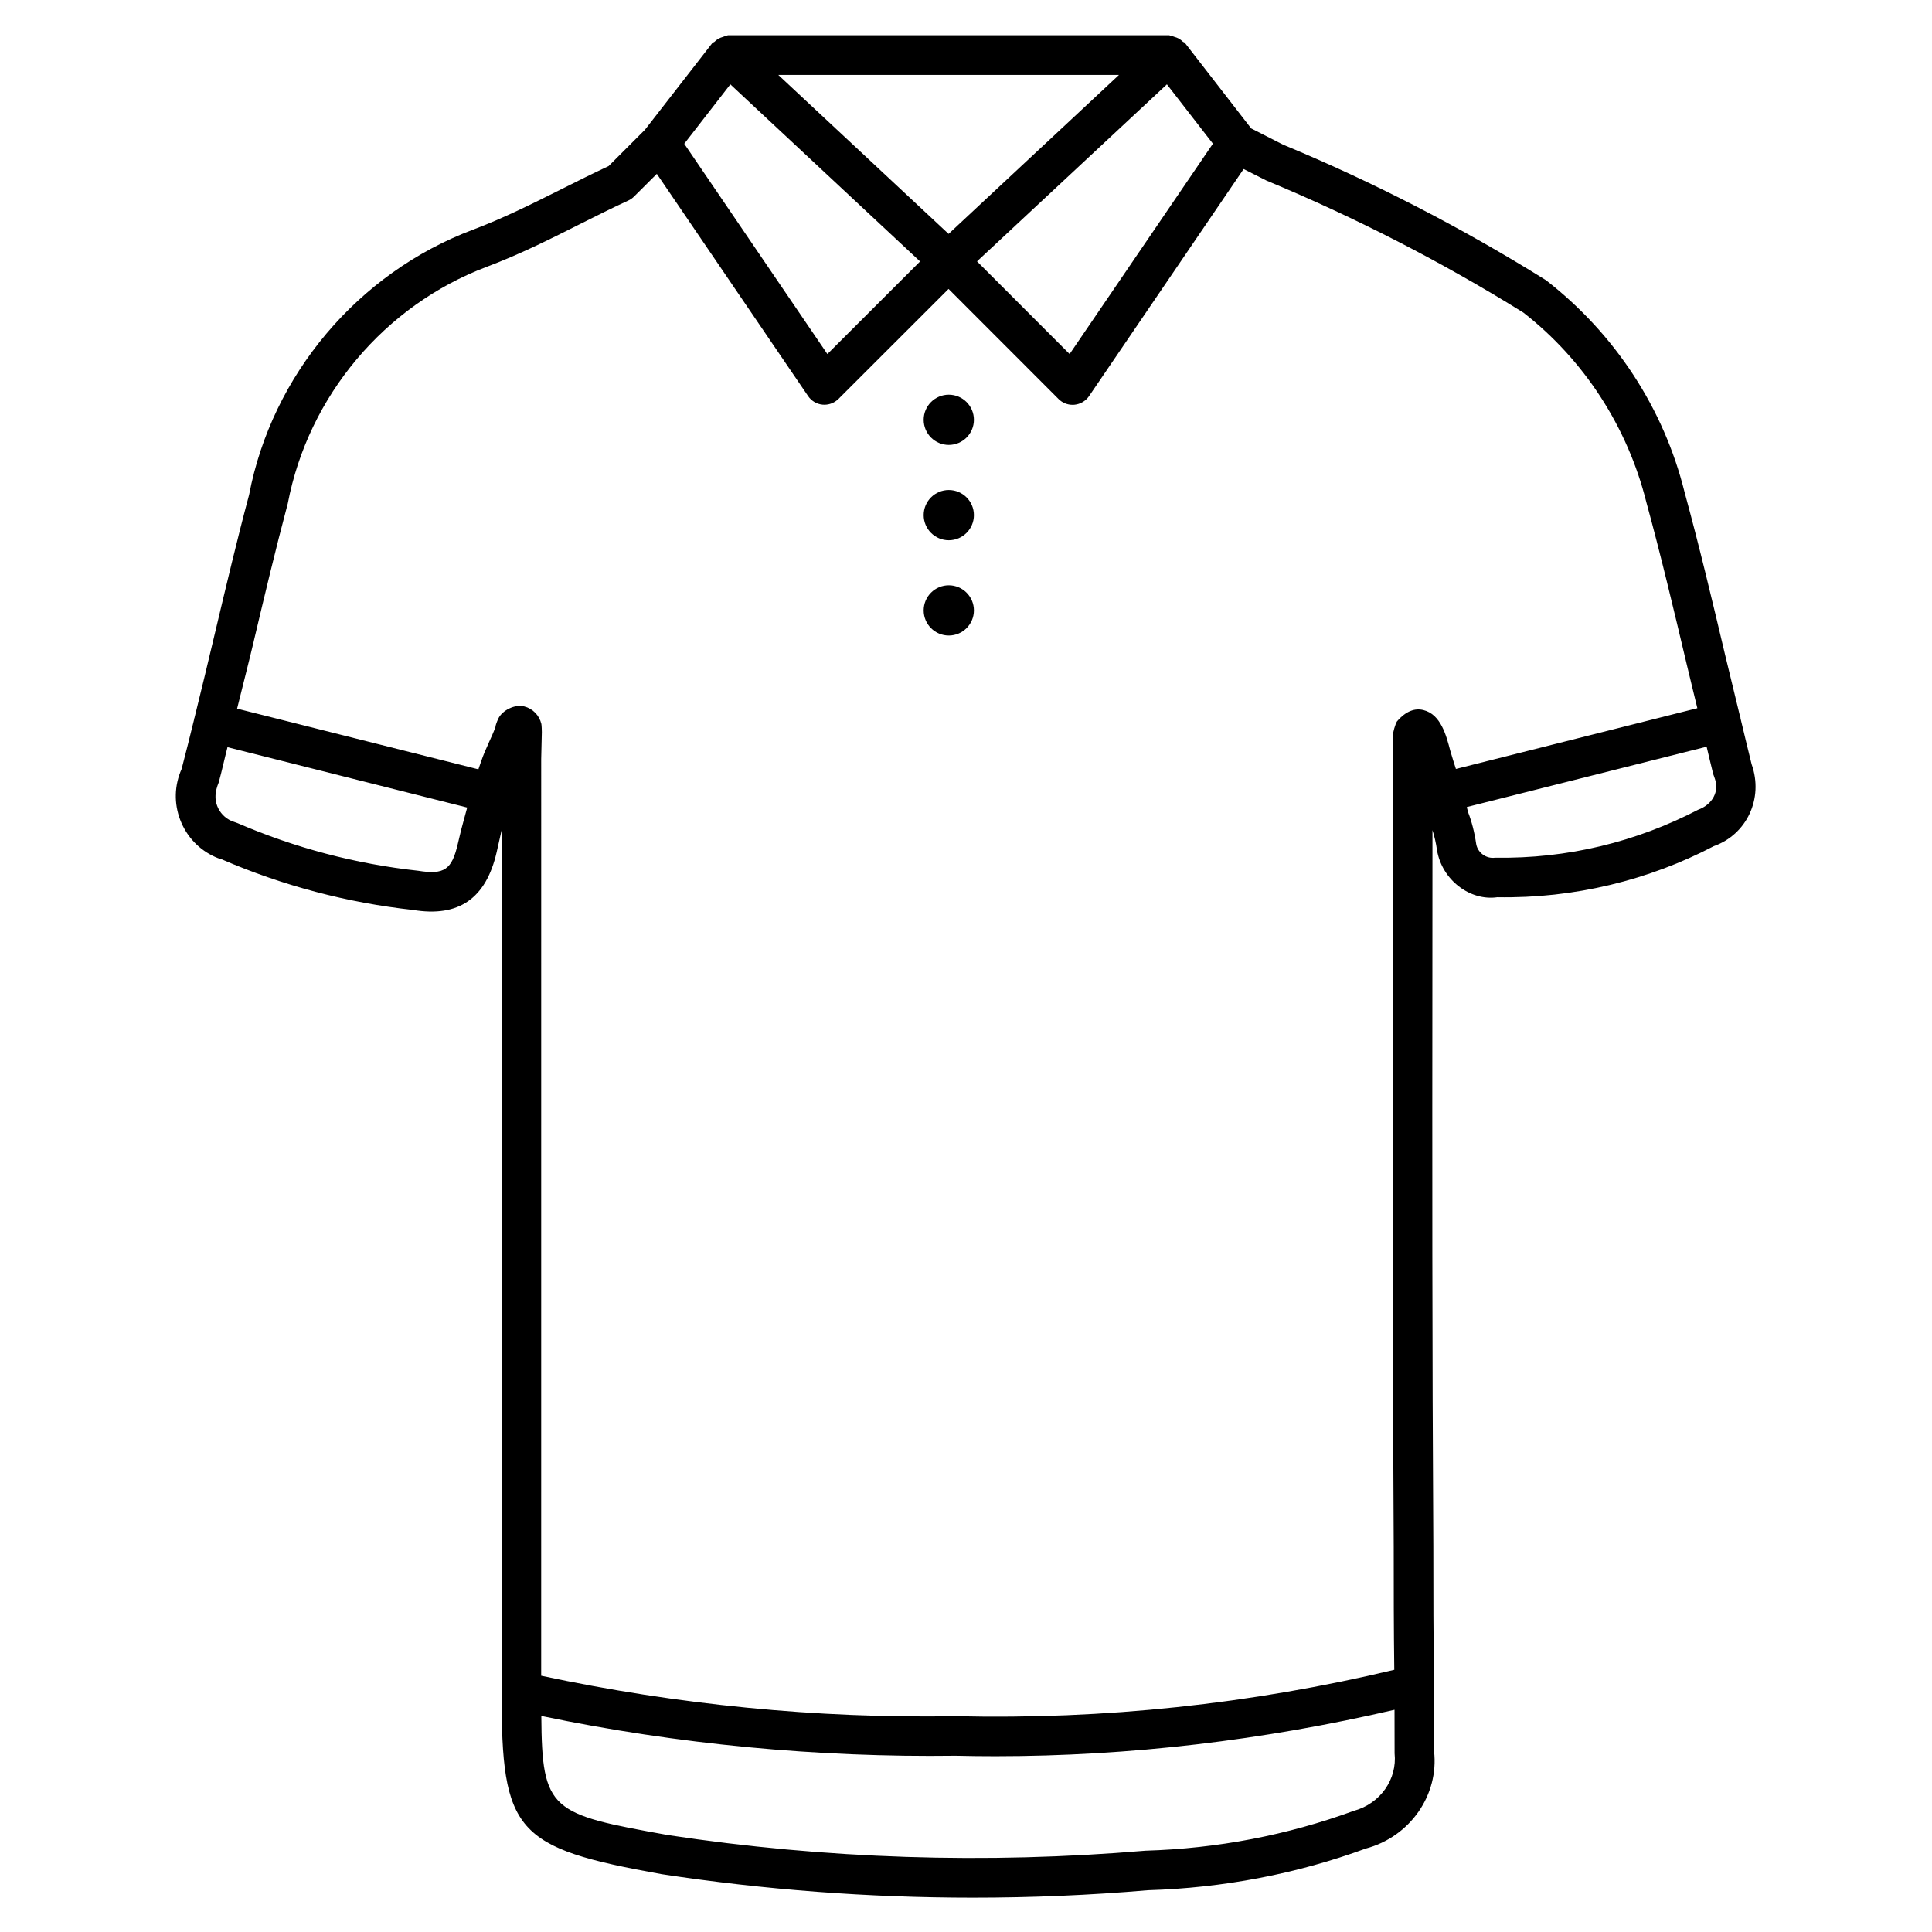 <?xml version="1.0" encoding="UTF-8"?>
<!-- Uploaded to: ICON Repo, www.iconrepo.com, Generator: ICON Repo Mixer Tools -->
<svg fill="#000000" width="800px" height="800px" version="1.1" viewBox="144 144 512 512" xmlns="http://www.w3.org/2000/svg">
 <g>
  <path d="m608.2 346.55c-1.027-4.074-1.973-8.145-2.961-12.219-0.02-0.043 0.043-0.082 0.02-0.148-0.02-0.043-0.062-0.062-0.082-0.105-1.324-5.457-2.664-10.914-3.969-16.375-3.441-14.527-6.887-29.031-10.789-43.305-5.481-22.062-18.367-41.898-36.734-56.152-22.336-13.938-45.93-26.094-69.672-35.918l-8.441-4.301-17.57-22.672c-0.148-0.188-0.398-0.168-0.566-0.336-0.629-0.629-1.344-1.027-2.227-1.258-0.379-0.105-0.652-0.293-1.027-0.316-0.125 0-0.211-0.105-0.336-0.105h-116.93c-0.125 0-0.23 0.105-0.379 0.105-0.336 0.062-0.566 0.23-0.902 0.316-0.902 0.25-1.66 0.652-2.309 1.324-0.168 0.145-0.422 0.125-0.547 0.312l-17.863 22.988-9.637 9.633c-4.219 1.953-8.375 4.051-12.531 6.129-7.578 3.801-15.43 7.727-23.426 10.73-30.504 11.48-53.258 38.562-59.305 70.238-3.211 11.984-6.066 24.121-8.961 36.273-1.828 7.727-3.656 15.367-5.523 22.883 0 0.043-0.062 0.043-0.062 0.082 0 0.043 0.02 0.062 0.02 0.105-1.113 4.512-2.227 9.027-3.359 13.328-1.93 4.328-2.055 9.133-0.355 13.543 1.699 4.41 4.996 7.894 9.301 9.805 0.797 0.355 1.68 0.629 1.699 0.609 16.184 6.992 33.312 11.504 50.633 13.395 12.133 2.016 19.375-2.981 22.211-15.305l0.355-1.574c0.316-1.387 0.629-2.793 0.945-4.199v228.31c0 37.238 3.547 41.312 42.402 48.305 27.289 4.156 54.914 6.234 82.5 6.234 15.492 0 30.984-0.652 46.371-1.973 19.902-0.586 39.484-4.344 57.75-11.043 11.797-3.148 19.418-14.254 18.094-25.801v-17.488c0-0.02 0.02-0.043 0.02-0.062-0.211-12.176-0.211-24.328-0.211-36.484v-0.211c-0.316-51.555-0.293-103.01-0.25-154.54l0.02-35.309c0.523 1.66 0.945 3.402 1.195 5.269 1.324 7.977 8.797 13.562 15.996 12.512 20.488 0.355 40.223-4.578 57.371-13.539 8.676-3.066 13.25-12.598 10.02-21.688zm-154.96-180.2 12.195 15.723-37.977 55.754-24.539-24.562zm-12.699-2.496-45.156 42.129-45.133-42.133zm-102.99 2.496 50.277 46.938-24.562 24.539-37.934-55.73zm-126.27 147.45c2.856-12.051 5.707-24.078 8.984-36.359 5.438-28.484 25.652-52.52 52.75-62.742 8.5-3.191 16.605-7.242 24.434-11.188 4.344-2.184 8.668-4.344 13.078-6.383 0.566-0.25 1.07-0.609 1.512-1.051l6.027-6.004 40.094 58.902c0.883 1.301 2.289 2.121 3.84 2.266 0.168 0 0.336 0.02 0.484 0.02 1.387 0 2.707-0.547 3.715-1.531l29.18-29.156 29.156 29.18c0.988 0.988 2.309 1.531 3.715 1.531 0.168 0 0.336 0 0.484-0.02 1.555-0.148 2.981-0.988 3.863-2.266l40.977-60.207 6.066 3.066c23.594 9.781 46.664 21.664 68.078 34.992 16.059 12.512 27.605 30.312 32.578 50.234 3.906 14.273 7.305 28.652 10.727 43.074 0.902 3.84 1.867 7.684 2.793 11.523l-63.984 16.102c-0.23-0.754-0.484-1.469-0.715-2.246l-0.797-2.644c-1.051-4.031-2.5-9.574-7.074-10.707-2.203-0.566-4.617 0.168-7.055 3.023-0.441 0.777-1.07 2.875-1.07 3.758l-0.02 60.332c-0.043 51.555-0.062 103.01 0.25 154.59v0.148c0 10.812 0 21.645 0.148 32.477-37.977 9.07-76.895 13.227-116.19 12.301-36.902 0.629-73.871-3.043-109.89-10.727l0.004-242.96 0.168-7.117c0-0.398-0.043-1.762-0.125-2.164-0.547-2.285-2.289-4.07-4.555-4.637-2.414-0.648-5.816 1.008-6.867 3.254-0.48 1.027-0.797 2.078-0.734 2.164-0.48 1.363-1.07 2.644-1.656 3.926l-1.238 2.812c-0.629 1.512-1.113 3.023-1.637 4.512l-63.945-16.078c1.473-6.004 3.023-11.969 4.453-17.992zm54.074 53.719c-1.594 6.949-3.57 8.355-10.539 7.242-16.562-1.805-32.684-6.066-47.902-12.637-0.25-0.105-1.301-0.484-1.574-0.566-1.742-0.777-3.086-2.184-3.777-3.969s-0.629-3.738 0.418-6.277c0.84-3.066 1.512-6.215 2.309-9.301l63.523 15.996c-0.691 2.688-1.512 5.352-2.098 7.996zm237.42 256.38c-17.656 6.445-36.129 9.992-55.211 10.559-42.258 3.57-84.891 2.184-126.52-4.137-31.09-5.582-33.418-6.34-33.586-31.57 36.105 7.516 73.156 11.02 109.83 10.539 3.504 0.082 7.012 0.125 10.516 0.125 35.602 0 71.078-4.242 105.76-12.301l0.02 11.547c0.715 6.82-3.734 13.309-10.809 15.238zm91.23-265.3c-16.289 8.461-34.531 13.016-53.801 12.699-2.371 0.336-4.617-1.363-4.996-3.633-0.441-3.066-1.219-6.066-2.141-8.398l-0.355-1.387 63.562-15.996c0.586 2.414 1.133 4.828 1.742 7.242 0.043 0.148 0.441 1.156 0.461 1.301 1.152 3.219-0.547 6.746-4.473 8.172z"/>
  <path d="m395.44 261.91c3.672 0 6.656-2.981 6.656-6.656 0-3.672-2.981-6.656-6.656-6.656-3.672 0-6.656 2.981-6.656 6.656 0.004 3.676 2.984 6.656 6.656 6.656z"/>
  <path d="m395.44 287.17c3.672 0 6.656-2.981 6.656-6.656 0-3.672-2.981-6.656-6.656-6.656-3.672 0-6.656 2.981-6.656 6.656 0.004 3.672 2.984 6.656 6.656 6.656z"/>
  <path d="m395.44 312.42c3.672 0 6.656-2.981 6.656-6.656 0-3.672-2.981-6.656-6.656-6.656-3.672 0-6.656 2.981-6.656 6.656 0.004 3.676 2.984 6.656 6.656 6.656z"/>
 </g>
</svg>